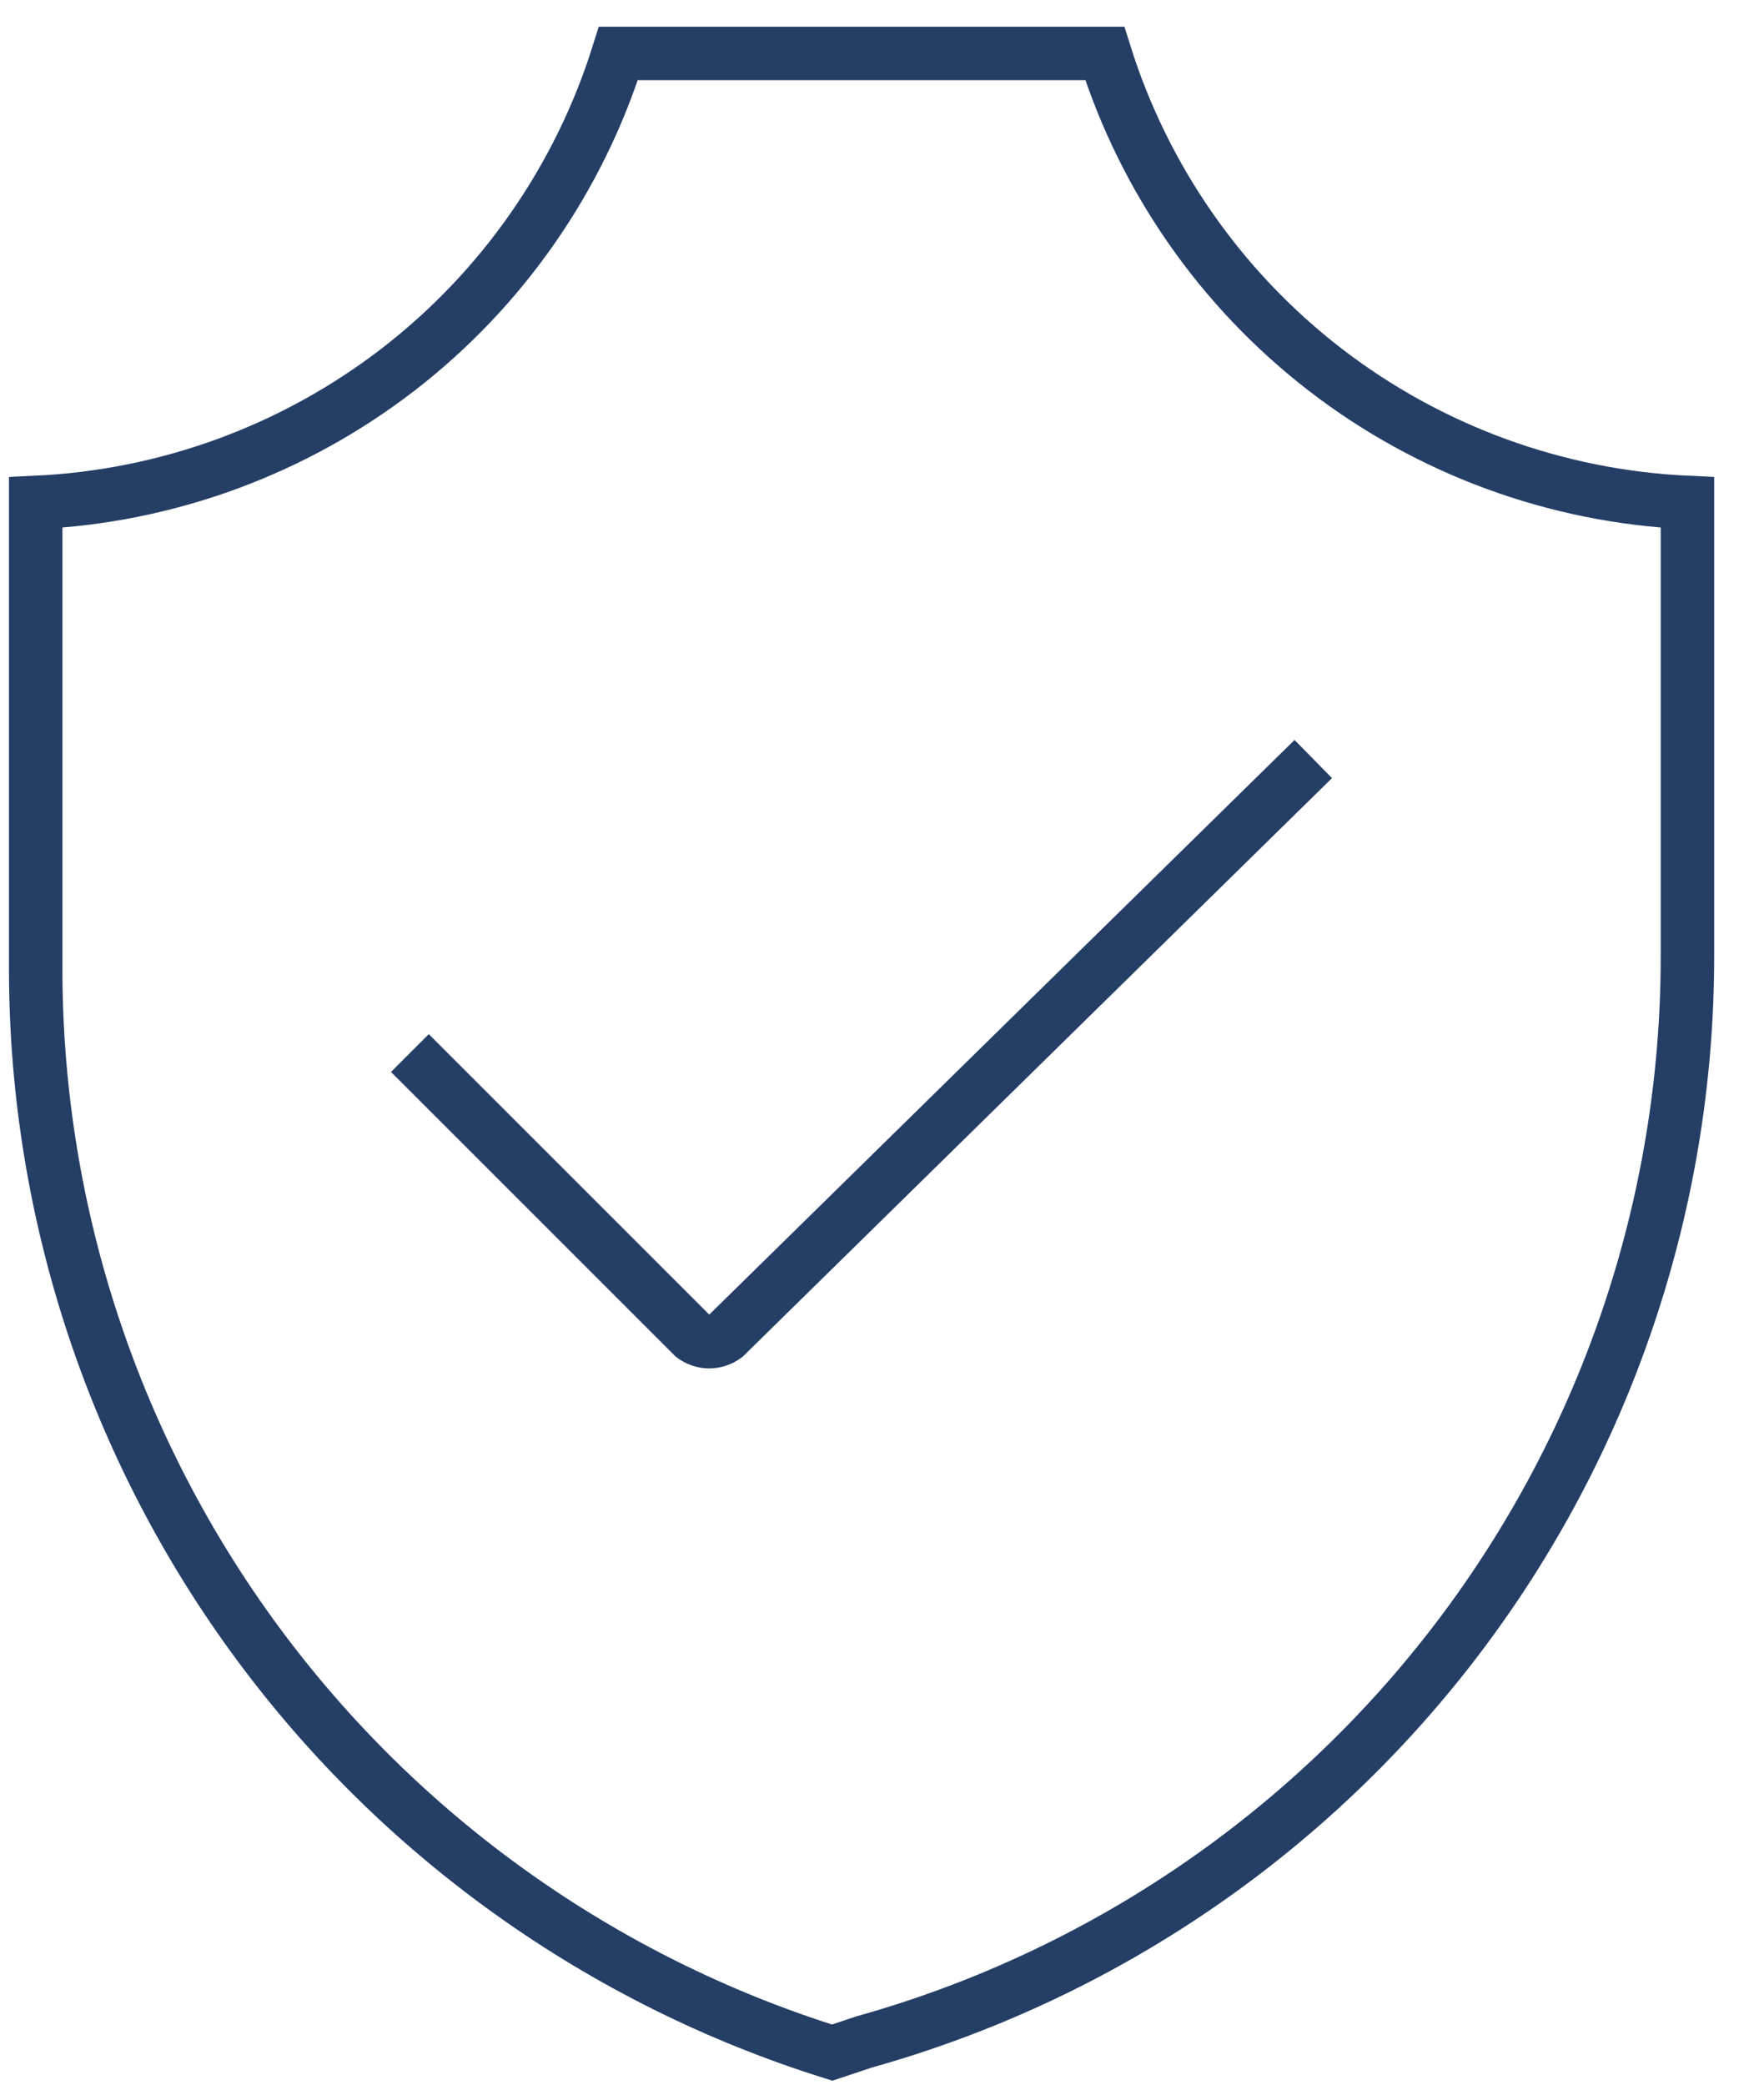 <svg width="33" height="39" viewBox="0 0 33 39" fill="none" xmlns="http://www.w3.org/2000/svg">
<path d="M24.568 14.2L13.568 25C13.481 25.065 13.376 25.1 13.268 25.1C13.16 25.1 13.055 25.065 12.968 25L7.668 19.7M0.668 9.4V18.2C0.684 22.713 2.137 27.104 4.816 30.735C7.495 34.367 11.261 37.052 15.568 38.4L16.168 38.2C20.597 36.959 24.5 34.303 27.28 30.638C30.06 26.973 31.566 22.5 31.568 17.9V9.4C29.109 9.287 26.744 8.42 24.794 6.918C22.844 5.415 21.404 3.349 20.668 1H11.568C10.832 3.349 9.392 5.415 7.442 6.918C5.492 8.42 3.127 9.287 0.668 9.4Z" stroke="#253E66"/>
</svg>
